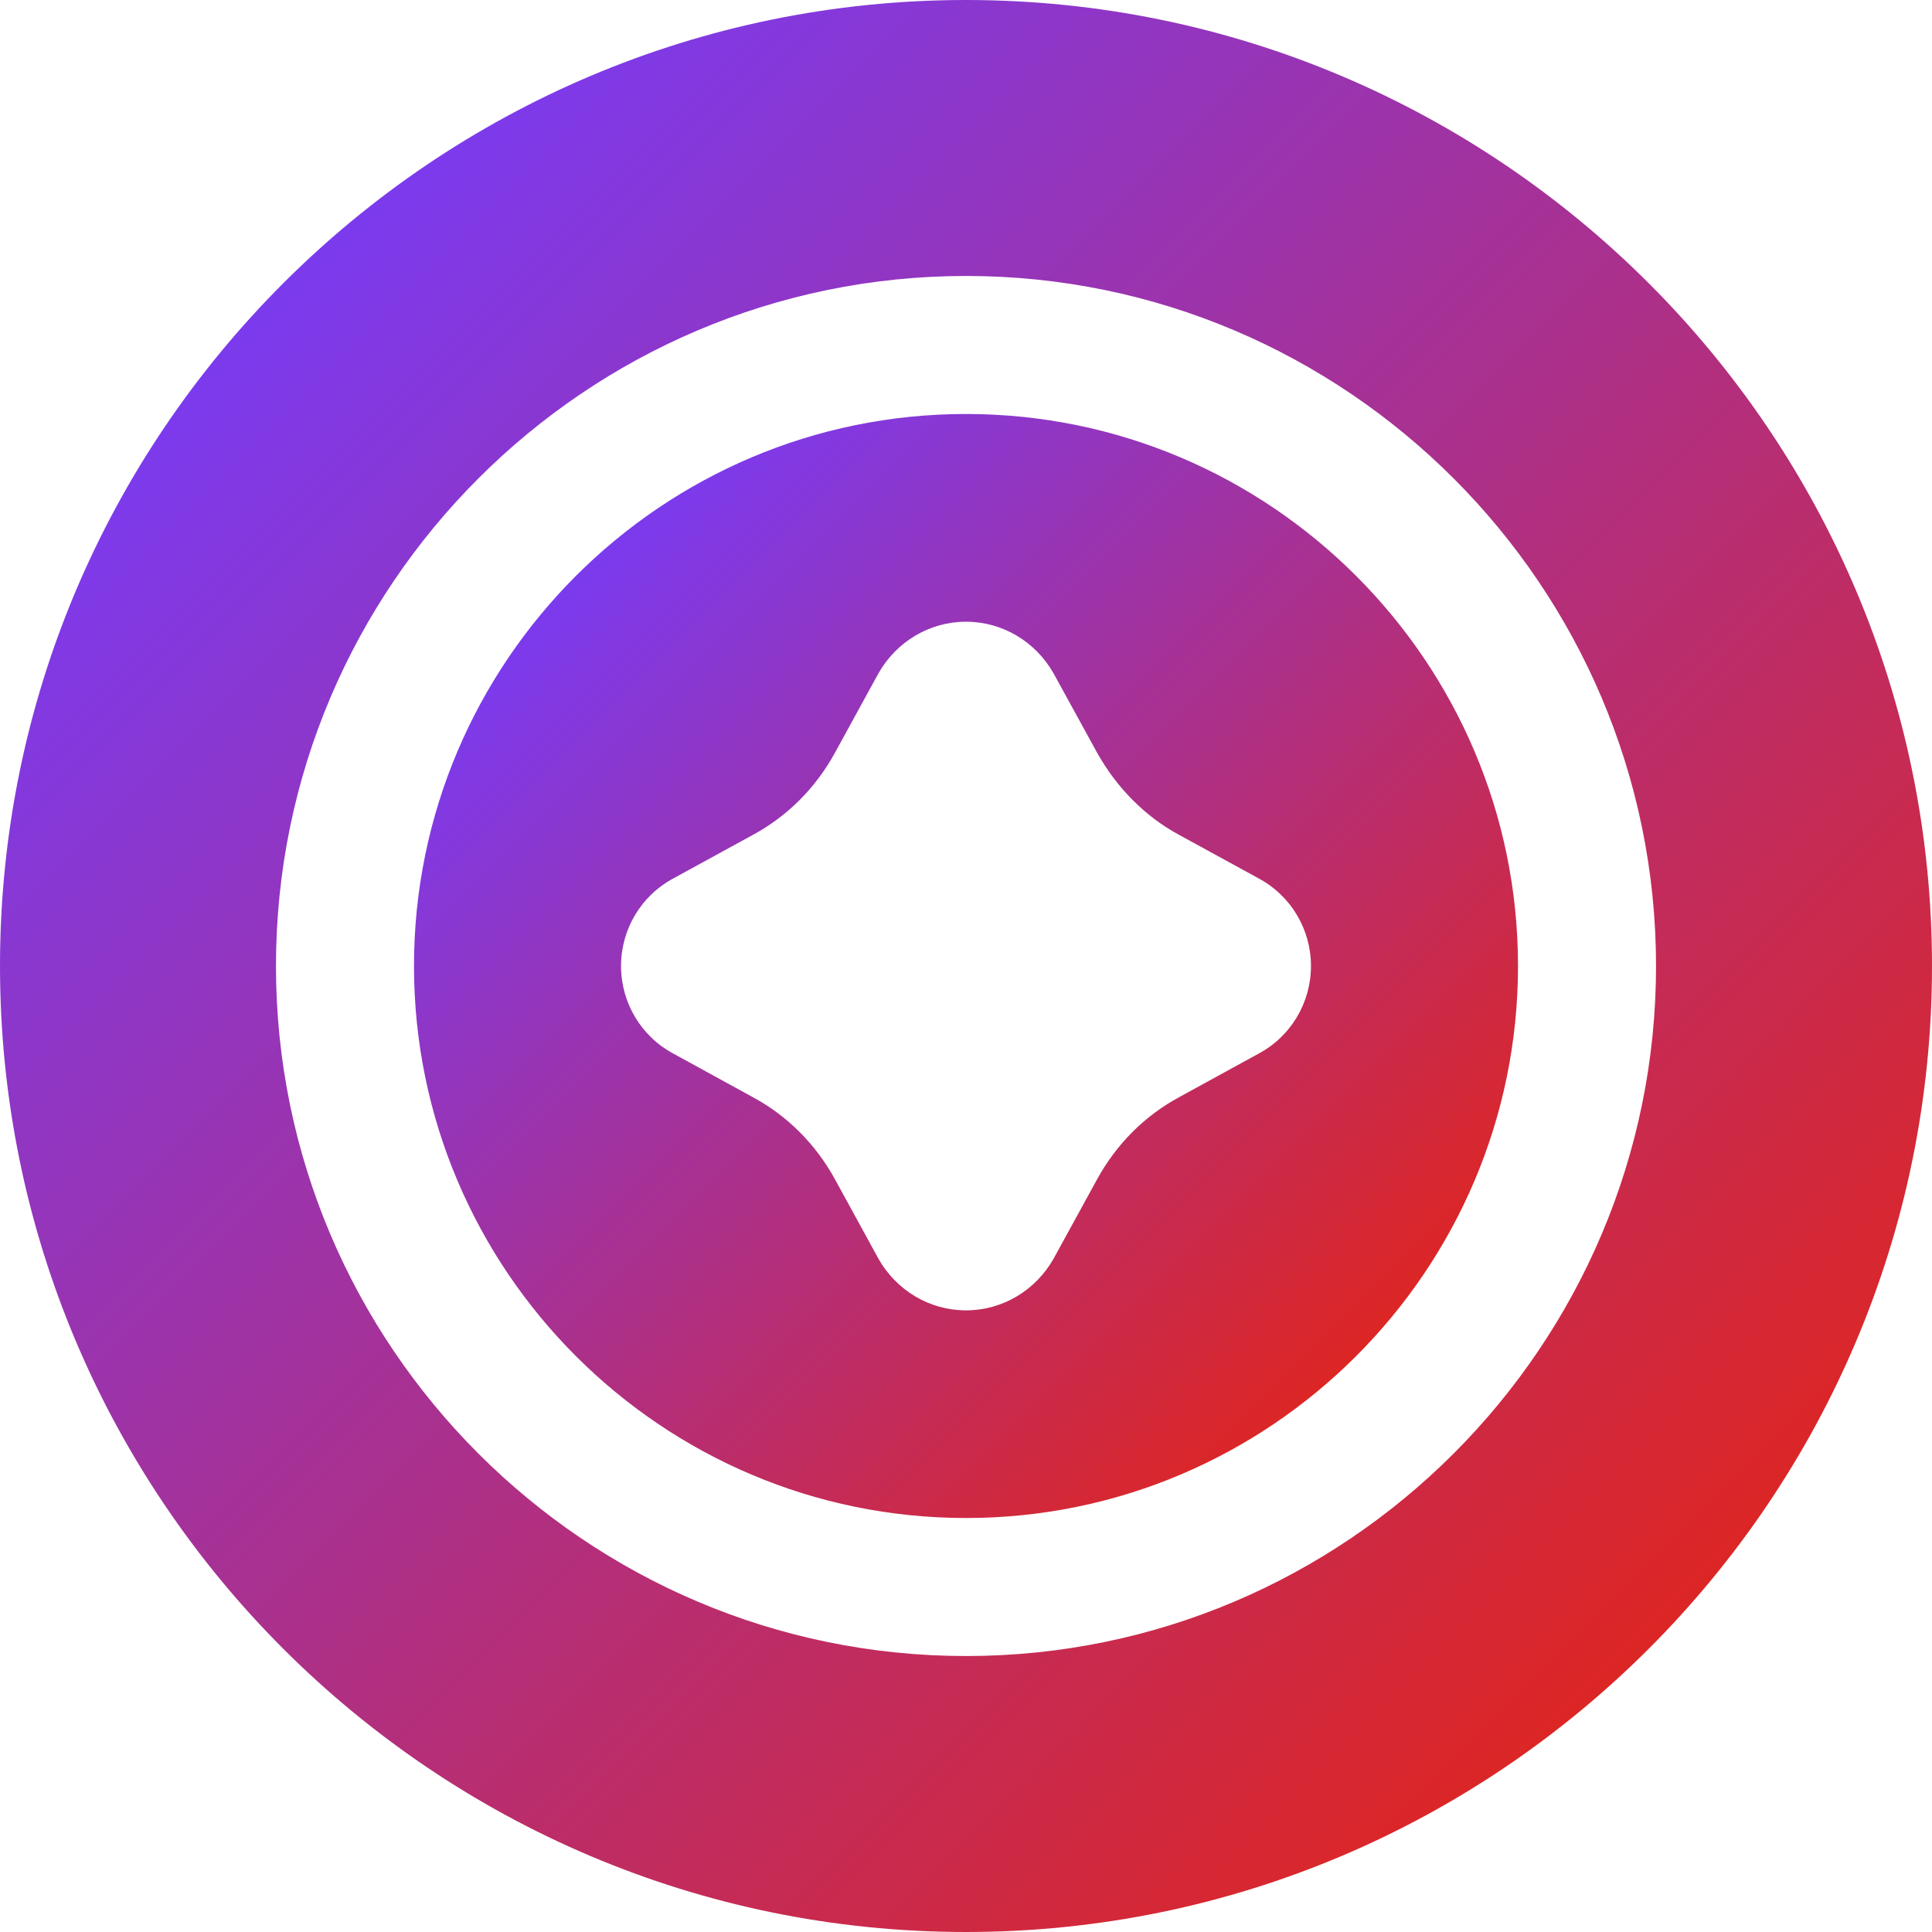 <svg width="25" height="25" viewBox="0 0 25 25" fill="none" xmlns="http://www.w3.org/2000/svg">
<path d="M12.5 0C5.607 0 0 5.607 0 12.5C0 19.393 5.607 25 12.5 25C19.393 25 25 19.393 25 12.5C25 5.607 19.393 0 12.5 0ZM12.5 21.429C7.58 21.429 3.571 17.42 3.571 12.5C3.571 7.58 7.58 3.571 12.5 3.571C17.42 3.571 21.429 7.58 21.429 12.5C21.429 17.42 17.42 21.429 12.5 21.429Z" fill="url(#paint0_linear_6_20)"/>
<path d="M12.5 5.357C8.563 5.357 5.357 8.563 5.357 12.5C5.357 16.438 8.563 19.643 12.5 19.643C16.438 19.643 19.643 16.438 19.643 12.5C19.643 8.563 16.438 5.357 12.5 5.357ZM16.286 13.634L15.259 14.197C14.812 14.438 14.447 14.804 14.197 15.259L13.634 16.286C13.402 16.697 12.973 16.956 12.5 16.956C12.027 16.956 11.598 16.697 11.366 16.286L10.804 15.259C10.554 14.804 10.188 14.438 9.741 14.197L8.714 13.634C8.295 13.411 8.036 12.973 8.036 12.5C8.036 12.027 8.295 11.59 8.714 11.366L9.741 10.804C10.188 10.563 10.554 10.197 10.804 9.741L11.366 8.715C11.598 8.304 12.027 8.045 12.5 8.045C12.973 8.045 13.402 8.304 13.634 8.715L14.197 9.741C14.447 10.188 14.812 10.563 15.259 10.804L16.286 11.366C16.705 11.59 16.964 12.027 16.964 12.5C16.964 12.973 16.705 13.411 16.286 13.634Z" fill="url(#paint1_linear_6_20)"/>
<defs>
<linearGradient id="paint0_linear_6_20" x1="3.643" y1="3.929" x2="21.071" y2="21.357" gradientUnits="userSpaceOnUse">
<stop stop-color="#7C3AED"/>
<stop offset="1" stop-color="#DC2626"/>
</linearGradient>
<linearGradient id="paint1_linear_6_20" x1="7.439" y1="7.602" x2="17.398" y2="17.561" gradientUnits="userSpaceOnUse">
<stop stop-color="#7C3AED"/>
<stop offset="1" stop-color="#DC2626"/>
</linearGradient>
</defs>
</svg>
